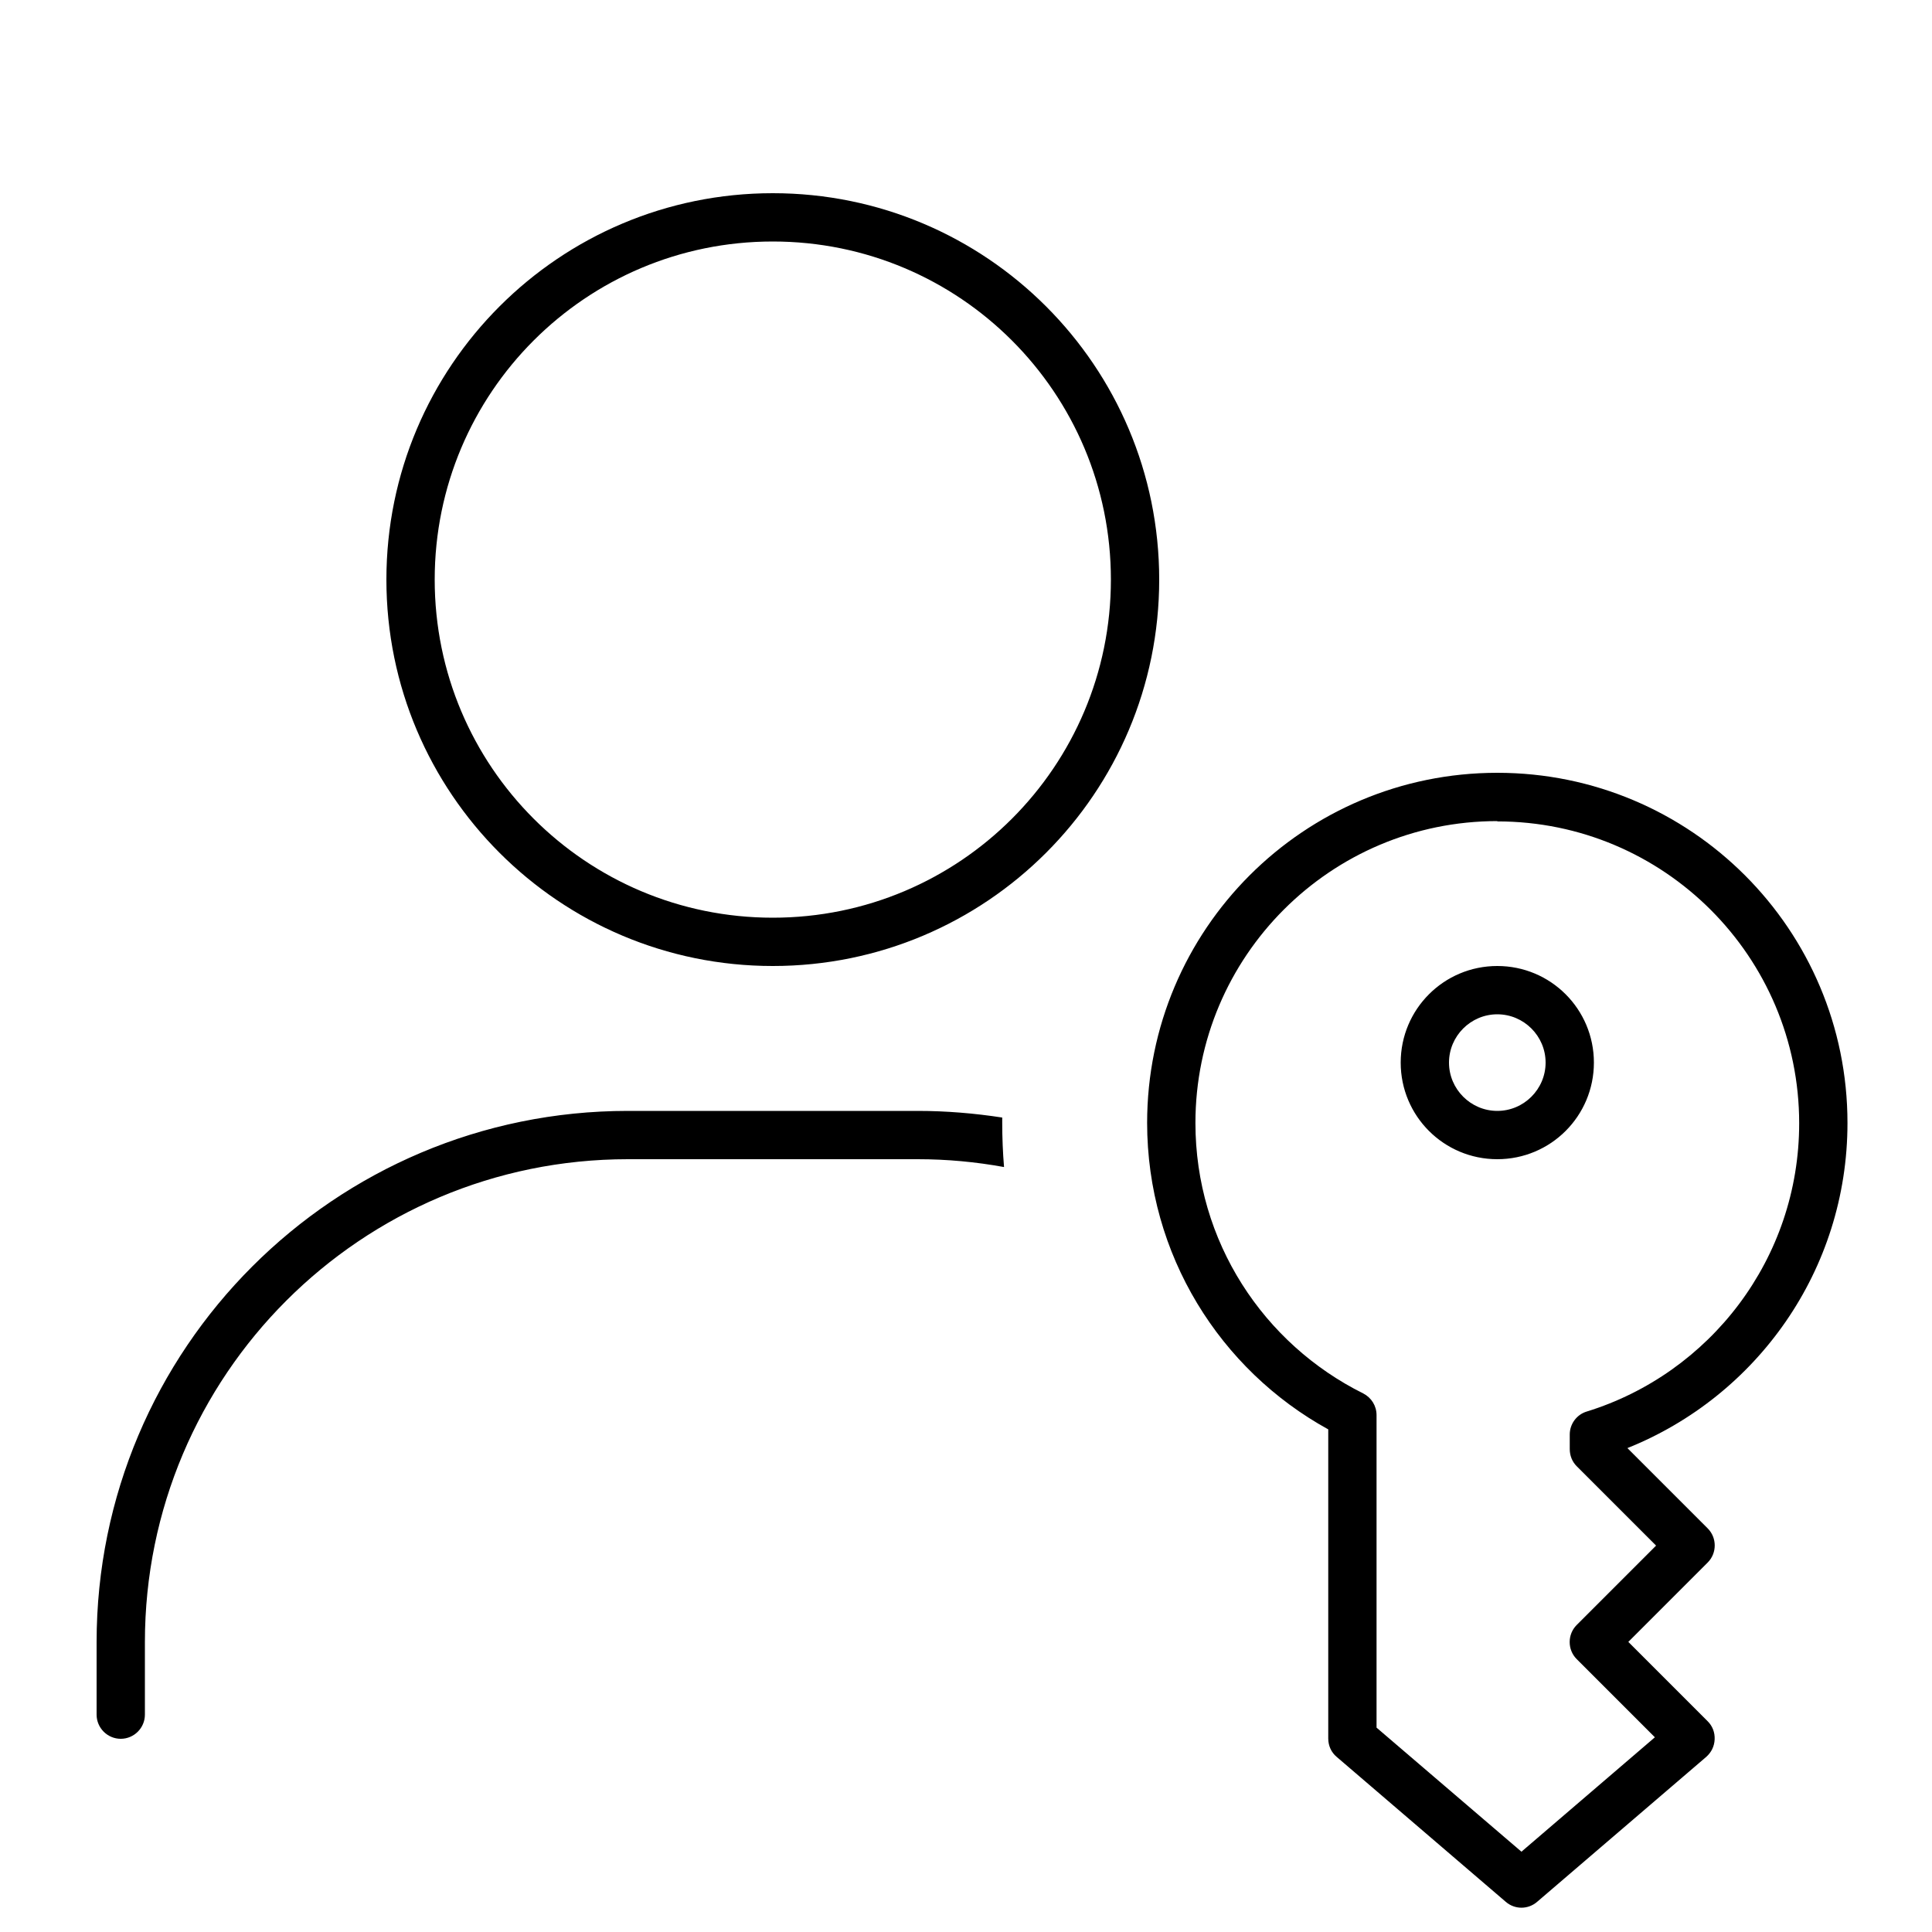 <svg xmlns="http://www.w3.org/2000/svg" viewBox="0 0 640 640"><!--! Font Awesome Pro 7.1.0 by @fontawesome - https://fontawesome.com License - https://fontawesome.com/license (Commercial License) Copyright 2025 Fonticons, Inc. --><path fill="currentColor" d="M368 192C368 130.1 317.9 80 256 80C194.1 80 144 130.1 144 192C144 253.9 194.1 304 256 304C317.9 304 368 253.9 368 192zM128 192C128 121.3 185.3 64 256 64C326.7 64 384 121.3 384 192C384 262.7 326.7 320 256 320C185.3 320 128 262.7 128 192zM48 544L48 568C48 572.4 44.4 576 40 576C35.6 576 32 572.4 32 568L32 544C32 446.8 110.8 368 208 368L304 368C313.5 368 322.9 368.8 332 370.2L332 372C332 376.9 332.2 381.8 332.6 386.6C323.3 384.9 313.7 384 304 384L208 384C119.6 384 48 455.6 48 544zM496 272C440.8 272 396 316.8 396 372C396 411.3 418.6 445.2 451.6 461.6C454.3 463 456 465.7 456 468.8L456 572.3L504 613.4L548.2 575.5L522.3 549.6C519.2 546.5 519.2 541.4 522.3 538.3L548.6 512L522.3 485.7C520.8 484.2 520 482.2 520 480L520 475.2C520 471.7 522.3 468.6 525.6 467.6C566.4 455 596 417 596 372.1C596 316.9 551.2 272.1 496 272.1zM380 372C380 307.9 431.9 256 496 256C560.1 256 612 307.9 612 372C612 420.9 581.8 462.6 539.1 479.7L565.7 506.3C568.8 509.4 568.8 514.5 565.7 517.6L539.4 543.9L565.7 570.2C567.3 571.8 568.1 573.9 568 576.2C567.9 578.5 566.9 580.5 565.2 582L509.2 630C506.2 632.6 501.8 632.6 498.8 630L442.8 582C441 580.5 440 578.3 440 575.9L440 473.5C404.2 453.8 380 415.7 380 371.9zM512 352C512 343.2 504.8 336 496 336C487.2 336 480 343.2 480 352C480 360.8 487.2 368 496 368C504.8 368 512 360.8 512 352zM464 352C464 334.3 478.3 320 496 320C513.7 320 528 334.3 528 352C528 369.7 513.7 384 496 384C478.3 384 464 369.7 464 352z"/></svg>